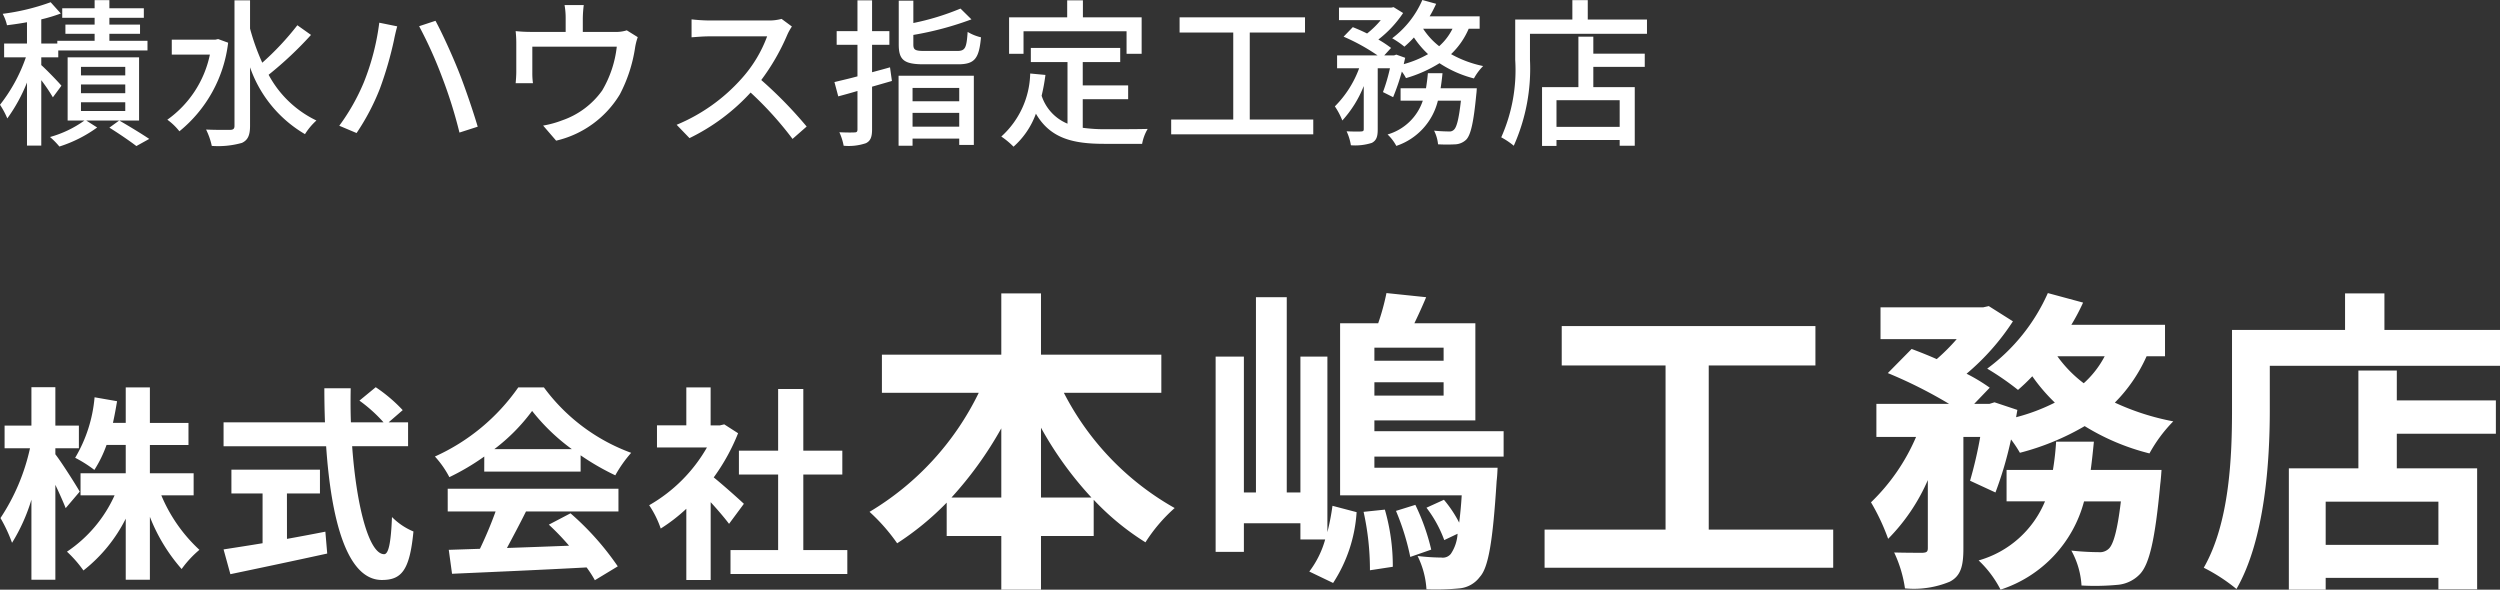<svg xmlns="http://www.w3.org/2000/svg" width="157.47" height="37.14" viewBox="0 0 157.47 37.14">
  <rect x="0" y="0" width="157.47" height="37.14" fill="#333333" stroke="none"/>
  <g id="グループ_6" data-name="グループ 6" transform="translate(-239.27 -5293.6)">
    <path id="パス_7" data-name="パス 7" d="M5.291-4.433C5.083-4.81,4.134-6.305,3.757-6.786v-.377H5.239v-1.43H3.757v-2.418H2.249v2.418H.559v1.43h1.6A12.954,12.954,0,0,1,.3-2.769a9.406,9.406,0,0,1,.728,1.56A11.345,11.345,0,0,0,2.249-3.926V1.118H3.757v-5.98c.26.546.507,1.105.65,1.469Zm7.176.234V-5.59H9.711V-7.371h2.431V-8.762H9.711V-11H8.19v2.236H7.384c.1-.442.182-.9.26-1.365l-1.417-.247A8.958,8.958,0,0,1,5.005-6.565,7.987,7.987,0,0,1,6.214-5.8a7.708,7.708,0,0,0,.767-1.573H8.19V-5.59H5.343V-4.2H7.488a8.435,8.435,0,0,1-3,3.549A7.454,7.454,0,0,1,5.525.533,9.614,9.614,0,0,0,8.19-2.73V1.118H9.711V-2.847a11.067,11.067,0,0,0,2,3.289A6.569,6.569,0,0,1,12.831-.767a9.839,9.839,0,0,1-2.4-3.432Zm5.876-.117h2.08v-1.5H14.846v1.5h1.963v3.133c-.936.156-1.794.286-2.457.39l.429,1.56c1.677-.351,3.965-.832,6.1-1.3l-.117-1.378c-.793.156-1.625.312-2.418.455Zm7.631-2.977V-8.8H24.752l.884-.767a9.71,9.71,0,0,0-1.7-1.443l-1.027.845A9.2,9.2,0,0,1,24.427-8.8H22.373c-.026-.7-.026-1.43-.013-2.145H20.7c0,.715.013,1.443.039,2.145H14.352v1.508h6.461c.312,4.576,1.287,8.424,3.51,8.424,1.235,0,1.755-.6,1.989-3.055a4.135,4.135,0,0,1-1.352-.91c-.065,1.651-.221,2.34-.494,2.34-.949,0-1.742-3-2.015-6.8Zm5.434.182a11.814,11.814,0,0,0,2.379-2.405,12.652,12.652,0,0,0,2.5,2.405Zm-.637,1.417h6.071V-6.721A15.709,15.709,0,0,0,39.026-5.46a8.013,8.013,0,0,1,1-1.417A11.892,11.892,0,0,1,34.528-11H32.916a12.823,12.823,0,0,1-5.252,4.355,6.039,6.039,0,0,1,.91,1.3,15.01,15.01,0,0,0,2.2-1.3Zm-2.3,2.509h3.016A24.965,24.965,0,0,1,30.5-.832l-1.963.065L28.743.741c2.21-.1,5.421-.234,8.476-.4a6.891,6.891,0,0,1,.52.806L39.182.273a17.484,17.484,0,0,0-2.977-3.341l-1.365.715a15.494,15.494,0,0,1,1.274,1.326c-1.326.052-2.665.1-3.913.143.39-.728.819-1.534,1.2-2.3h5.824v-1.43H28.47Zm18.655-.481c-.273-.26-1.274-1.157-1.9-1.664a12.618,12.618,0,0,0,1.534-2.782l-.871-.559-.273.065h-.585V-11H43.5v2.392H41.652v1.391H44.8a9.778,9.778,0,0,1-3.64,3.64,6.2,6.2,0,0,1,.728,1.469A10.758,10.758,0,0,0,43.5-3.354V1.131h1.534v-4.9c.442.481.884,1,1.157,1.365ZM50.869-.754V-5.512h2.457v-1.5H50.869v-3.887H49.283v3.887h-2.47v1.5h2.47V-.754h-3V.754h7.358V-.754ZM65.84-4.06v-4.4a22.29,22.29,0,0,0,3.18,4.4Zm-5.64,0a23.305,23.305,0,0,0,3.14-4.36v4.36Zm13.22-6.6v-2.4H65.84v-3.86h-2.5v3.86H55.82v2.4h6.1a17.766,17.766,0,0,1-6.88,7.5,11.759,11.759,0,0,1,1.74,1.98A17.84,17.84,0,0,0,59.9-3.74v2.1h3.44V1.74h2.5V-1.64h3.32V-3.92a16.362,16.362,0,0,0,3.26,2.68A10.111,10.111,0,0,1,74.26-3.4a17.471,17.471,0,0,1-6.98-7.26Zm10.46-2.28h-1.7v8.56h-.86v-12.3H79.38v12.3h-.76v-8.56H76.84V-.64h1.78v-1.8h3.56v1.02h1.56a5.97,5.97,0,0,1-1,2.02l1.5.72a9.223,9.223,0,0,0,1.48-4.46l-1.52-.4a15.206,15.206,0,0,1-.32,1.66Zm2.28,9.78a16.9,16.9,0,0,1,.4,3.68L88,.3a12.843,12.843,0,0,0-.5-3.6Zm2.04-.06a15.287,15.287,0,0,1,.9,2.9l1.32-.46a13.387,13.387,0,0,0-1-2.82Zm3-9.46H86.84v-.82H91.2Zm-4.36,2.2v-.84H91.2v.84Zm8.14,3.84v-1.6H86.84v-.68H93.2v-6.12H89.36c.24-.5.5-1.06.74-1.64l-2.5-.26a14.459,14.459,0,0,1-.52,1.9h-2.4V-4.2h7.66c-.04.68-.1,1.26-.16,1.72a7.524,7.524,0,0,0-.96-1.44l-1.1.5a7.681,7.681,0,0,1,1.12,2.04l.84-.4a2.548,2.548,0,0,1-.42,1.26.647.647,0,0,1-.6.24,13.314,13.314,0,0,1-1.5-.1,5.462,5.462,0,0,1,.56,2.1,15.6,15.6,0,0,0,2.08-.06A1.8,1.8,0,0,0,93.48.94c.54-.58.82-2.22,1.06-6.04.04-.28.06-.84.06-.84H86.84v-.7Zm12.92,4.6V-12.38h6.72v-2.48H98.64v2.48h6.54V-2.04H97.56V.36h18.18v-2.4ZM131.96-5.8c.08-.58.14-1.18.2-1.78h-2.38a16.7,16.7,0,0,1-.2,1.78h-2.92v1.98h2.42A6.411,6.411,0,0,1,124.9-.1a6.727,6.727,0,0,1,1.38,1.84,7.99,7.99,0,0,0,5.26-5.56h2.32c-.22,1.86-.48,2.72-.76,2.98a.815.815,0,0,1-.64.22,16.938,16.938,0,0,1-1.72-.1,5.162,5.162,0,0,1,.64,2.2,15.282,15.282,0,0,0,2.24-.04,2.2,2.2,0,0,0,1.46-.7c.58-.64.94-2.18,1.26-5.64.04-.28.08-.9.08-.9Zm.88-7.16a6.078,6.078,0,0,1-1.32,1.7,7.842,7.842,0,0,1-1.66-1.7Zm3.8,0v-1.98h-5.9a13.409,13.409,0,0,0,.74-1.4l-2.22-.6a11.923,11.923,0,0,1-3.82,4.76,17.465,17.465,0,0,1,1.94,1.34,11.908,11.908,0,0,0,.9-.86,11.308,11.308,0,0,0,1.42,1.66,12.117,12.117,0,0,1-2.44.92l.08-.46-1.44-.48-.32.1h-.96l.98-1.02a11.193,11.193,0,0,0-1.46-.88,14.929,14.929,0,0,0,2.92-3.3l-1.52-.96-.36.08h-6.46v2h4.8a12.489,12.489,0,0,1-1.26,1.26c-.54-.24-1.1-.46-1.58-.64l-1.5,1.52a29.013,29.013,0,0,1,3.86,1.94h-4.58v2.08h2.5a12.566,12.566,0,0,1-2.84,4.12,13.328,13.328,0,0,1,1.08,2.3,12.117,12.117,0,0,0,2.5-3.7V-.88c0,.24-.08.28-.32.3-.26,0-1.06,0-1.8-.02a7.924,7.924,0,0,1,.68,2.26,5.9,5.9,0,0,0,2.82-.42c.7-.36.86-1,.86-2.08V-7.88H125a26.069,26.069,0,0,1-.64,2.76l1.6.74a23.347,23.347,0,0,0,.98-3.34,7.57,7.57,0,0,1,.56.84,16.009,16.009,0,0,0,4.08-1.68,14.406,14.406,0,0,0,4.08,1.72,9.134,9.134,0,0,1,1.5-2.02,15.563,15.563,0,0,1-3.68-1.18,9.824,9.824,0,0,0,2-2.92ZM153.86-1.08h-7.1V-3.8h7.1Zm-2.62-10.98h-2.42V-5.9h-4.38V1.74h2.32V1h7.1v.72h2.44V-5.9h-5.06V-8.08h6.24v-2.1h-6.24Zm-.78-2.56v-2.3h-2.48v2.3h-7.12v5.04c0,2.88-.14,7.08-1.78,9.94a11.046,11.046,0,0,1,2.06,1.34c1.8-3.12,2.1-8.06,2.1-11.28v-2.78h14.5v-2.26Z" transform="translate(239 5329)" fill="#fff"/>
    <path id="パス_8" data-name="パス 8" d="M4.14-3c-.18-.22-.94-1.01-1.27-1.3v-.49H3.94v-.43H9.56v-.61H7.16v-.44H9.09v-.58H7.16v-.43H9.33v-.6H7.16v-.51H6.23v.51H4.19v.6H6.23v.43H4.39v.58H6.23v.44H3.88v.17H2.87V-7.18A10.052,10.052,0,0,0,4.1-7.55l-.64-.71a13.93,13.93,0,0,1-3.02.73,2.867,2.867,0,0,1,.27.72c.4-.05.83-.11,1.26-.19v1.34H.53v.87H1.9A10.247,10.247,0,0,1,.27-1.8a5.048,5.048,0,0,1,.46.86A10.461,10.461,0,0,0,1.97-3.2V.77h.9V-3.35A10.88,10.88,0,0,1,3.6-2.27Zm4.02-.65H5.37v-.54H8.16Zm0,1.12H5.37v-.55H8.16Zm0,1.12H5.37v-.55H8.16Zm.87-3.38H4.53V-.81H5.59A6.849,6.849,0,0,1,3.42.23a4.759,4.759,0,0,1,.59.6A8.316,8.316,0,0,0,6.39-.37L5.7-.81H9.03ZM7.16-.36C7.77.02,8.47.5,8.86.8L9.67.35C9.21.04,8.44-.43,7.78-.81Zm6.85-5.58-.18.04H11.09v.94h2.4a6.7,6.7,0,0,1-2.68,4.1,3.759,3.759,0,0,1,.76.73,8.466,8.466,0,0,0,3.07-5.58ZM19-6.81a17.355,17.355,0,0,1-2.21,2.36,13.694,13.694,0,0,1-.77-2.15V-8.38h-.98V-.47c0,.18-.08.25-.28.25s-.83.01-1.51-.02A4.369,4.369,0,0,1,13.61.79,5.512,5.512,0,0,0,15.51.6c.36-.17.51-.46.51-1.07V-4.16A7.869,7.869,0,0,0,19.48.05a4.058,4.058,0,0,1,.72-.86,6.691,6.691,0,0,1-3.01-2.88A23.034,23.034,0,0,0,19.86-6.2Zm4.19,3.59A13.065,13.065,0,0,1,21.64-.48l1.09.46a14.3,14.3,0,0,0,1.47-2.8,22.815,22.815,0,0,0,.89-3.07c.04-.22.13-.6.2-.85l-1.13-.23A15.208,15.208,0,0,1,23.19-3.22Zm4.93-.31A29.17,29.17,0,0,1,29.21-.05l1.15-.37c-.28-.95-.81-2.51-1.19-3.46-.4-1.01-1.06-2.46-1.47-3.21l-1.03.34A26.68,26.68,0,0,1,28.12-3.53ZM39.75-6.49a2.2,2.2,0,0,1-.75.1H36.98v-.86a7.3,7.3,0,0,1,.06-.83H35.83a4.6,4.6,0,0,1,.07.83v.86H33.72a9.5,9.5,0,0,1-.97-.05,7.444,7.444,0,0,1,.04.81v1.75c0,.22-.02.51-.04.72h1.09a4.59,4.59,0,0,1-.04-.66V-5.46h5.32A6.938,6.938,0,0,1,38.2-2.7,5.142,5.142,0,0,1,35.68-.82a6.278,6.278,0,0,1-1.2.33l.82.95a6.375,6.375,0,0,0,4.01-2.91,9.3,9.3,0,0,0,.96-2.93,3.759,3.759,0,0,1,.17-.68Zm9.75-.72a3.033,3.033,0,0,1-.87.1H44.92a10.7,10.7,0,0,1-1.09-.07v1.13c.16-.01.7-.06,1.09-.06h3.67A8.227,8.227,0,0,1,47-3.47,11.236,11.236,0,0,1,42.89-.54L43.7.3a12.8,12.8,0,0,0,3.85-2.87A21.63,21.63,0,0,1,50.19.35l.89-.78a26.58,26.58,0,0,0-2.86-2.93,13.687,13.687,0,0,0,1.64-2.85,3.452,3.452,0,0,1,.29-.52Zm6.83,3.05c-.38.11-.76.21-1.13.31V-5.58h1.09v-.86H55.2V-8.38h-.92v1.94H52.97v.86h1.31v1.99c-.55.15-1.05.26-1.45.36l.24.9c.37-.1.78-.21,1.21-.34V-.25c0,.15-.05.19-.19.19-.12.01-.53.01-.95-.01a3.632,3.632,0,0,1,.27.85,3.382,3.382,0,0,0,1.4-.16c.29-.14.39-.39.39-.87V-2.94l1.25-.36Zm4.36,1.3v.84H57.75v-.84ZM57.75-.42v-.87h2.94v.87ZM56.87.78h.88V.33h2.94v.4h.92V-3.63H56.87Zm1.66-5.97c-.61,0-.73-.06-.73-.41v-.6a20.076,20.076,0,0,0,3.66-.98l-.69-.68a15.983,15.983,0,0,1-2.97.91V-8.36h-.92V-5.6c0,.98.33,1.25,1.58,1.25h2.15c1.05,0,1.33-.35,1.45-1.7a2.909,2.909,0,0,1-.84-.34c-.07,1.02-.15,1.2-.67,1.2Zm6.21-1.24h6.49v1.42h.95v-2.3h-3.7V-8.38h-.99v1.07H63.83v2.3h.91Zm3.73,4.28h2.86v-.87H68.47V-4.49h2.36v-.89H65.2v.89h2.31V-.61a2.862,2.862,0,0,1-1.63-1.76,12.229,12.229,0,0,0,.24-1.31l-.96-.09A5.505,5.505,0,0,1,63.34.2a5.03,5.03,0,0,1,.77.64,5.09,5.09,0,0,0,1.41-2.08C66.43.33,67.87.66,69.83.66h2.38a2.805,2.805,0,0,1,.35-.94c-.57.02-2.25.02-2.68.02a10.448,10.448,0,0,1-1.41-.09ZM78.99-.87V-6.35h3.48v-.96h-7.9v.96h3.38V-.87H74.04V.06h8.95V-.87ZM91.01-2.84c.05-.31.09-.62.12-.95h-.92c-.03.33-.07.64-.12.95h-1.6v.78h1.4A3.306,3.306,0,0,1,87.67.07a2.755,2.755,0,0,1,.55.72,4,4,0,0,0,2.62-2.85h1.45c-.13,1.17-.27,1.68-.44,1.83a.383.383,0,0,1-.32.11c-.17,0-.54-.01-.93-.05a2.425,2.425,0,0,1,.25.86,10.088,10.088,0,0,0,1.11,0,1.061,1.061,0,0,0,.67-.3c.28-.3.46-1.07.63-2.86.02-.13.03-.37.03-.37Zm.75-3.75a3.62,3.62,0,0,1-.84,1.1,4.545,4.545,0,0,1-1.01-1.1Zm1.71,0v-.78H90.32a8.46,8.46,0,0,0,.41-.79l-.87-.24a5.964,5.964,0,0,1-1.9,2.41,5.5,5.5,0,0,1,.77.53,6.459,6.459,0,0,0,.6-.58,5.9,5.9,0,0,0,.89,1.05,6.624,6.624,0,0,1-1.53.63c.03-.14.06-.27.09-.4l-.56-.2-.14.05h-.62l.43-.47a6.927,6.927,0,0,0-.8-.53,7.022,7.022,0,0,0,1.56-1.67l-.6-.37-.15.03H84.61v.79h2.63a5.693,5.693,0,0,1-.86.84c-.3-.15-.62-.29-.9-.4l-.58.6a12.389,12.389,0,0,1,2.14,1.18H84.49v.81h1.39a6.613,6.613,0,0,1-1.53,2.4,4.462,4.462,0,0,1,.47.89,7.071,7.071,0,0,0,1.35-2.17V-.27c0,.12-.04.14-.16.15s-.52.01-.92-.01a3.3,3.3,0,0,1,.27.88A3.458,3.458,0,0,0,86.68.6c.3-.16.37-.41.37-.86V-4.1h.77a10.993,10.993,0,0,1-.44,1.5l.64.32a13.614,13.614,0,0,0,.55-1.61,2.664,2.664,0,0,1,.26.41,8.293,8.293,0,0,0,2.11-.94,7.105,7.105,0,0,0,2.17.96,3.441,3.441,0,0,1,.58-.78,7.041,7.041,0,0,1-2.02-.75,4.828,4.828,0,0,0,1.11-1.6Zm8.82,6.18H98.31V-2.09h3.98Zm-1.66-5.68h-.94v3.18H97.4V.79h.91V.42h3.98V.78h.95V-2.91h-2.61V-4.19h3.24v-.83h-3.24Zm-.35-1.08V-8.39h-.97v1.22h-3.6v2.54A10.4,10.4,0,0,1,94.83.25a4.74,4.74,0,0,1,.79.53,11.9,11.9,0,0,0,1.02-5.41V-6.27h7.37v-.9Z" transform="translate(239 5302)" fill="#fff"/>
  </g>
</svg>
